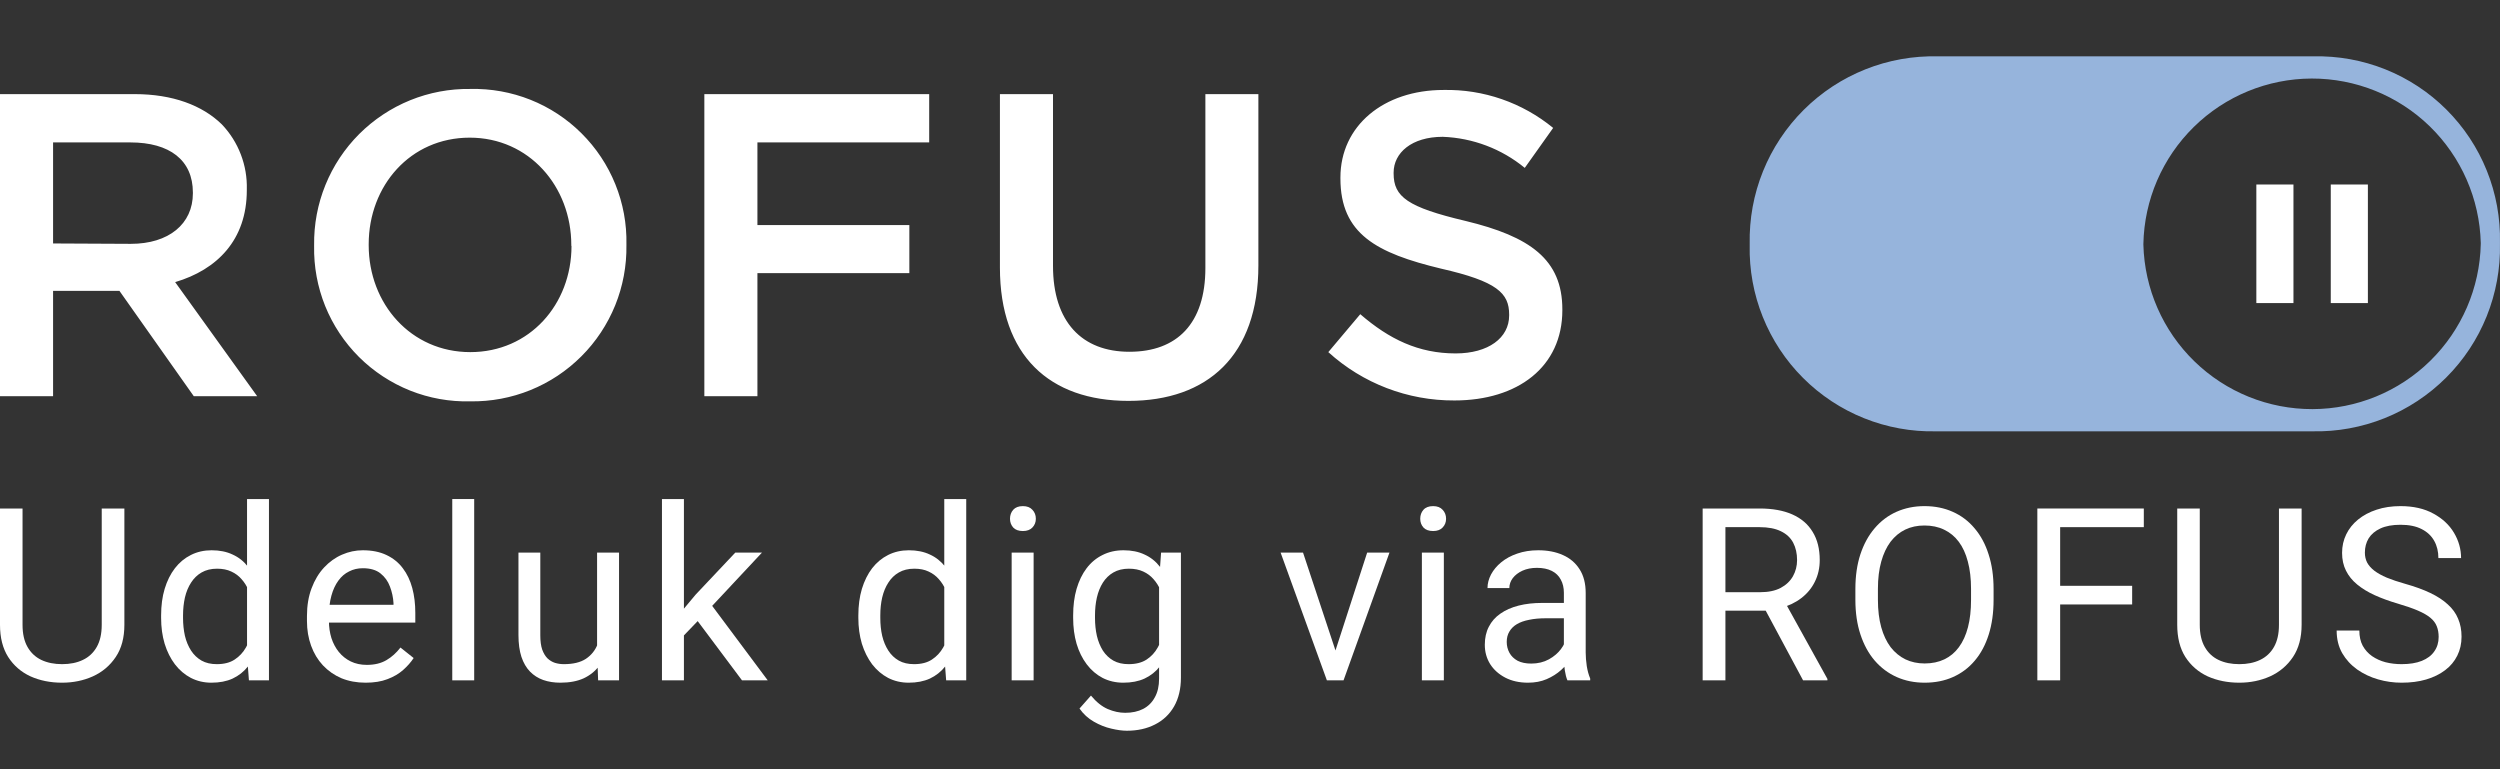 <svg width="65" height="20" viewBox="0 0 65 20" fill="none" xmlns="http://www.w3.org/2000/svg">
<rect x="0" y="0" width="65" height="20" fill="#333333" stroke="none"/>
<g clip-path="url(#clip0_2033_4116)">
<path fill-rule="evenodd" clip-rule="evenodd" d="M8.167 6.395V6.373C8.16 5.838 8.259 5.306 8.461 4.81C8.662 4.314 8.961 3.864 9.339 3.485C9.718 3.107 10.168 2.808 10.665 2.606C11.161 2.405 11.692 2.305 12.227 2.313C12.762 2.3 13.294 2.396 13.792 2.594C14.289 2.792 14.741 3.089 15.12 3.467C15.499 3.844 15.799 4.295 15.999 4.791C16.2 5.287 16.298 5.819 16.287 6.354V6.375C16.295 6.911 16.196 7.442 15.995 7.939C15.793 8.435 15.495 8.886 15.116 9.264C14.737 9.643 14.287 9.942 13.79 10.143C13.294 10.344 12.763 10.443 12.227 10.435C11.692 10.448 11.16 10.353 10.663 10.155C10.166 9.956 9.714 9.66 9.334 9.282C8.955 8.904 8.656 8.454 8.455 7.958C8.255 7.461 8.157 6.93 8.167 6.395ZM14.854 6.395V6.373C14.854 4.847 13.756 3.579 12.213 3.579C10.67 3.579 9.586 4.826 9.586 6.352V6.373C9.586 7.899 10.684 9.155 12.227 9.155C13.77 9.155 14.859 7.913 14.859 6.395H14.854ZM0 2.447H3.501C4.487 2.447 5.261 2.738 5.767 3.233C5.982 3.458 6.15 3.724 6.261 4.014C6.373 4.305 6.426 4.615 6.417 4.926V4.947C6.417 6.239 5.643 7.013 4.554 7.335L6.687 10.302H5.039L3.105 7.562H1.38V10.302H0V2.447ZM3.401 6.34C4.387 6.34 5.015 5.824 5.015 5.026V5.005C5.015 4.162 4.409 3.703 3.389 3.703H1.38V6.33L3.401 6.34ZM24.159 2.447H18.313V10.302H19.693V7.101H23.643V5.852H19.693V3.703H24.159V2.447ZM25.998 6.958V2.447H27.378V6.913C27.378 8.37 28.13 9.146 29.365 9.146C30.6 9.146 31.34 8.415 31.34 6.968V2.447H32.718V6.901C32.718 9.246 31.395 10.423 29.341 10.423C27.287 10.423 25.998 9.246 25.998 6.958ZM35.367 8.169L34.536 9.155C35.433 9.97 36.603 10.418 37.815 10.412C39.465 10.412 40.621 9.537 40.621 8.066V8.045C40.621 6.743 39.778 6.149 38.106 5.745C36.592 5.387 36.234 5.117 36.234 4.51V4.489C36.234 3.973 36.704 3.557 37.511 3.557C38.291 3.586 39.041 3.869 39.644 4.365L40.382 3.326C39.58 2.668 38.57 2.318 37.533 2.339C35.973 2.339 34.851 3.271 34.851 4.615V4.639C34.851 6.086 35.794 6.581 37.466 6.984C38.923 7.316 39.238 7.62 39.238 8.179V8.202C39.238 8.785 38.698 9.189 37.846 9.189C36.881 9.189 36.119 8.819 35.367 8.169Z" fill="#ffffff"/>
<path fill-rule="evenodd" clip-rule="evenodd" d="M48.469 10.875C49.063 11.113 49.7 11.229 50.34 11.214H60.122C60.766 11.228 61.406 11.111 62.004 10.871C62.602 10.631 63.145 10.272 63.6 9.817C64.056 9.362 64.415 8.819 64.655 8.221C64.895 7.624 65.012 6.984 64.999 6.34V6.309C65.013 5.668 64.896 5.031 64.657 4.437C64.418 3.842 64.061 3.303 63.608 2.85C63.154 2.397 62.614 2.041 62.019 1.803C61.424 1.565 60.787 1.45 60.146 1.465H50.391C49.745 1.449 49.102 1.563 48.502 1.802C47.902 2.041 47.356 2.399 46.898 2.855C46.441 3.31 46.08 3.854 45.838 4.453C45.596 5.052 45.479 5.694 45.492 6.34V6.371C45.478 7.011 45.594 7.648 45.833 8.242C46.072 8.836 46.428 9.376 46.881 9.828C47.334 10.281 47.874 10.637 48.469 10.875ZM55.728 6.34V6.364C55.758 7.509 56.234 8.598 57.056 9.396C57.878 10.195 58.98 10.64 60.126 10.637C61.272 10.634 62.371 10.183 63.188 9.38C64.006 8.577 64.476 7.486 64.5 6.34V6.316C64.47 5.17 63.993 4.082 63.172 3.283C62.35 2.485 61.248 2.039 60.102 2.042C58.956 2.046 57.857 2.497 57.04 3.3C56.222 4.103 55.751 5.194 55.728 6.34Z" fill="#96B4DC"/>
<path fill-rule="evenodd" clip-rule="evenodd" d="M58.665 4.797H59.63V7.88H58.665V4.797ZM60.6 4.797H61.565V7.88H60.6V4.797Z" fill="#ffffff"/>
<path d="M2.645 13.221H3.234V16.244C3.234 16.579 3.16 16.858 3.01 17.081C2.861 17.304 2.663 17.472 2.415 17.585C2.17 17.695 1.903 17.75 1.614 17.75C1.311 17.75 1.037 17.695 0.792 17.585C0.548 17.472 0.355 17.304 0.212 17.081C0.071 16.858 0 16.579 0 16.244V13.221H0.586V16.244C0.586 16.477 0.629 16.669 0.715 16.82C0.801 16.972 0.921 17.084 1.074 17.158C1.23 17.232 1.41 17.268 1.614 17.268C1.821 17.268 2.001 17.232 2.154 17.158C2.31 17.084 2.43 16.972 2.516 16.82C2.602 16.669 2.645 16.477 2.645 16.244V13.221Z" fill="#ffffff"/>
<path d="M6.423 17.044V12.975H6.993V17.689H6.472L6.423 17.044ZM4.189 16.066V16.001C4.189 15.747 4.219 15.517 4.281 15.311C4.344 15.102 4.433 14.923 4.548 14.774C4.664 14.624 4.802 14.51 4.962 14.43C5.124 14.348 5.304 14.307 5.502 14.307C5.711 14.307 5.893 14.344 6.048 14.418C6.206 14.489 6.339 14.595 6.447 14.734C6.558 14.871 6.645 15.037 6.708 15.231C6.771 15.425 6.815 15.645 6.84 15.891V16.173C6.817 16.416 6.773 16.635 6.708 16.83C6.645 17.024 6.558 17.19 6.447 17.327C6.339 17.464 6.206 17.569 6.048 17.643C5.891 17.715 5.707 17.75 5.496 17.75C5.302 17.75 5.124 17.708 4.962 17.625C4.802 17.541 4.664 17.423 4.548 17.272C4.433 17.12 4.344 16.942 4.281 16.738C4.219 16.531 4.189 16.307 4.189 16.066ZM4.759 16.001V16.066C4.759 16.231 4.776 16.387 4.808 16.532C4.843 16.677 4.896 16.805 4.968 16.916C5.04 17.026 5.131 17.113 5.241 17.176C5.352 17.238 5.484 17.268 5.637 17.268C5.825 17.268 5.98 17.229 6.1 17.149C6.223 17.069 6.321 16.964 6.395 16.833C6.469 16.702 6.526 16.56 6.567 16.406V15.667C6.542 15.554 6.506 15.446 6.459 15.341C6.414 15.235 6.355 15.141 6.281 15.059C6.21 14.975 6.121 14.909 6.014 14.86C5.91 14.81 5.786 14.786 5.643 14.786C5.488 14.786 5.354 14.819 5.241 14.884C5.131 14.947 5.04 15.036 4.968 15.148C4.896 15.258 4.843 15.387 4.808 15.535C4.776 15.68 4.759 15.835 4.759 16.001Z" fill="#ffffff"/>
<path d="M9.506 17.75C9.275 17.75 9.066 17.711 8.877 17.634C8.691 17.554 8.531 17.442 8.396 17.299C8.263 17.156 8.16 16.986 8.089 16.79C8.017 16.593 7.981 16.379 7.981 16.145V16.017C7.981 15.746 8.021 15.506 8.101 15.295C8.181 15.082 8.289 14.902 8.426 14.755C8.563 14.608 8.719 14.496 8.893 14.421C9.067 14.345 9.247 14.307 9.433 14.307C9.67 14.307 9.875 14.348 10.047 14.43C10.22 14.512 10.363 14.626 10.473 14.774C10.584 14.919 10.665 15.091 10.719 15.289C10.772 15.486 10.798 15.7 10.798 15.934V16.188H8.319V15.725H10.231V15.682C10.223 15.535 10.192 15.392 10.139 15.252C10.088 15.113 10.006 14.999 9.893 14.909C9.781 14.819 9.627 14.774 9.433 14.774C9.304 14.774 9.185 14.801 9.077 14.857C8.968 14.91 8.875 14.989 8.798 15.096C8.72 15.202 8.659 15.332 8.617 15.486C8.574 15.639 8.552 15.816 8.552 16.017V16.145C8.552 16.303 8.574 16.451 8.617 16.59C8.662 16.727 8.726 16.848 8.81 16.952C8.896 17.057 8.999 17.139 9.12 17.198C9.243 17.257 9.382 17.287 9.537 17.287C9.738 17.287 9.907 17.246 10.047 17.164C10.186 17.082 10.307 16.973 10.412 16.836L10.755 17.109C10.684 17.217 10.593 17.321 10.482 17.419C10.372 17.517 10.236 17.597 10.074 17.658C9.915 17.72 9.725 17.75 9.506 17.75Z" fill="#ffffff"/>
<path d="M12.329 12.975V17.689H11.759V12.975H12.329Z" fill="#ffffff"/>
<path d="M15.524 16.922V14.368H16.095V17.689H15.551L15.524 16.922ZM15.631 16.222L15.867 16.216C15.867 16.437 15.844 16.642 15.797 16.83C15.752 17.016 15.678 17.177 15.576 17.314C15.474 17.452 15.34 17.559 15.174 17.637C15.008 17.712 14.807 17.75 14.569 17.75C14.408 17.75 14.259 17.727 14.124 17.68C13.991 17.633 13.877 17.56 13.781 17.462C13.685 17.364 13.61 17.236 13.557 17.078C13.506 16.921 13.48 16.732 13.48 16.511V14.368H14.048V16.517C14.048 16.666 14.064 16.79 14.097 16.888C14.132 16.984 14.178 17.061 14.235 17.118C14.294 17.173 14.36 17.212 14.431 17.235C14.505 17.257 14.581 17.268 14.658 17.268C14.9 17.268 15.091 17.223 15.232 17.13C15.373 17.036 15.475 16.91 15.536 16.753C15.6 16.593 15.631 16.416 15.631 16.222Z" fill="#ffffff"/>
<path d="M17.782 12.975V17.689H17.211V12.975H17.782ZM19.811 14.368L18.362 15.918L17.552 16.759L17.506 16.155L18.086 15.461L19.117 14.368H19.811ZM19.292 17.689L18.107 16.105L18.402 15.599L19.961 17.689H19.292Z" fill="#ffffff"/>
<path d="M24.551 17.044V12.975H25.122V17.689H24.6L24.551 17.044ZM22.317 16.066V16.001C22.317 15.747 22.348 15.517 22.409 15.311C22.473 15.102 22.562 14.923 22.676 14.774C22.793 14.624 22.931 14.51 23.09 14.43C23.252 14.348 23.432 14.307 23.631 14.307C23.839 14.307 24.021 14.344 24.177 14.418C24.334 14.489 24.467 14.595 24.576 14.734C24.686 14.871 24.773 15.037 24.837 15.231C24.9 15.425 24.944 15.645 24.969 15.891V16.173C24.946 16.416 24.902 16.635 24.837 16.83C24.773 17.024 24.686 17.19 24.576 17.327C24.467 17.464 24.334 17.569 24.177 17.643C24.019 17.715 23.835 17.75 23.625 17.75C23.43 17.75 23.252 17.708 23.09 17.625C22.931 17.541 22.793 17.423 22.676 17.272C22.562 17.12 22.473 16.942 22.409 16.738C22.348 16.531 22.317 16.307 22.317 16.066ZM22.888 16.001V16.066C22.888 16.231 22.904 16.387 22.937 16.532C22.972 16.677 23.025 16.805 23.097 16.916C23.168 17.026 23.259 17.113 23.37 17.176C23.48 17.238 23.612 17.268 23.766 17.268C23.954 17.268 24.108 17.229 24.229 17.149C24.352 17.069 24.45 16.964 24.524 16.833C24.597 16.702 24.655 16.56 24.695 16.406V15.667C24.671 15.554 24.635 15.446 24.588 15.341C24.543 15.235 24.484 15.141 24.41 15.059C24.338 14.975 24.25 14.909 24.143 14.86C24.039 14.81 23.915 14.786 23.772 14.786C23.616 14.786 23.482 14.819 23.37 14.884C23.259 14.947 23.168 15.036 23.097 15.148C23.025 15.258 22.972 15.387 22.937 15.535C22.904 15.68 22.888 15.835 22.888 16.001Z" fill="#ffffff"/>
<path d="M26.874 14.368V17.689H26.303V14.368H26.874ZM26.26 13.488C26.26 13.396 26.288 13.318 26.343 13.255C26.4 13.191 26.484 13.159 26.595 13.159C26.703 13.159 26.786 13.191 26.843 13.255C26.903 13.318 26.932 13.396 26.932 13.488C26.932 13.576 26.903 13.652 26.843 13.715C26.786 13.776 26.703 13.807 26.595 13.807C26.484 13.807 26.4 13.776 26.343 13.715C26.288 13.652 26.26 13.576 26.26 13.488Z" fill="#ffffff"/>
<path d="M30.188 14.368H30.704V17.618C30.704 17.911 30.644 18.16 30.526 18.367C30.407 18.574 30.241 18.73 30.029 18.837C29.818 18.945 29.574 18.999 29.298 18.999C29.183 18.999 29.049 18.981 28.893 18.944C28.74 18.909 28.588 18.849 28.439 18.763C28.292 18.679 28.168 18.566 28.067 18.422L28.365 18.085C28.504 18.253 28.65 18.369 28.801 18.435C28.954 18.5 29.106 18.533 29.255 18.533C29.435 18.533 29.591 18.499 29.722 18.432C29.852 18.364 29.954 18.264 30.025 18.131C30.099 18 30.136 17.838 30.136 17.646V15.099L30.188 14.368ZM27.902 16.066V16.001C27.902 15.747 27.931 15.517 27.991 15.311C28.052 15.102 28.139 14.923 28.252 14.774C28.366 14.624 28.504 14.51 28.666 14.43C28.828 14.348 29.01 14.307 29.212 14.307C29.421 14.307 29.603 14.344 29.758 14.418C29.916 14.489 30.049 14.595 30.157 14.734C30.268 14.871 30.355 15.037 30.418 15.231C30.482 15.425 30.526 15.645 30.55 15.891V16.173C30.528 16.416 30.484 16.635 30.418 16.83C30.355 17.024 30.268 17.19 30.157 17.327C30.049 17.464 29.916 17.569 29.758 17.643C29.601 17.715 29.417 17.75 29.206 17.75C29.008 17.75 28.828 17.708 28.666 17.625C28.506 17.541 28.369 17.423 28.255 17.272C28.14 17.12 28.052 16.942 27.991 16.738C27.931 16.531 27.902 16.307 27.902 16.066ZM28.47 16.001V16.066C28.47 16.231 28.486 16.387 28.519 16.532C28.553 16.677 28.606 16.805 28.675 16.916C28.747 17.026 28.838 17.113 28.948 17.176C29.059 17.238 29.191 17.268 29.344 17.268C29.532 17.268 29.688 17.229 29.811 17.149C29.933 17.069 30.03 16.964 30.102 16.833C30.176 16.702 30.233 16.56 30.274 16.406V15.667C30.252 15.554 30.217 15.446 30.17 15.341C30.125 15.235 30.065 15.141 29.992 15.059C29.92 14.975 29.831 14.909 29.725 14.86C29.618 14.81 29.494 14.786 29.35 14.786C29.195 14.786 29.061 14.819 28.948 14.884C28.838 14.947 28.747 15.036 28.675 15.148C28.606 15.258 28.553 15.387 28.519 15.535C28.486 15.68 28.47 15.835 28.47 16.001Z" fill="#ffffff"/>
<path d="M34.637 17.176L35.546 14.368H36.126L34.932 17.689H34.551L34.637 17.176ZM33.879 14.368L34.815 17.192L34.88 17.689H34.499L33.296 14.368H33.879Z" fill="#ffffff"/>
<path d="M37.54 14.368V17.689H36.969V14.368H37.54ZM36.926 13.488C36.926 13.396 36.954 13.318 37.009 13.255C37.066 13.191 37.15 13.159 37.261 13.159C37.369 13.159 37.452 13.191 37.509 13.255C37.569 13.318 37.598 13.396 37.598 13.488C37.598 13.576 37.569 13.652 37.509 13.715C37.452 13.776 37.369 13.807 37.261 13.807C37.15 13.807 37.066 13.776 37.009 13.715C36.954 13.652 36.926 13.576 36.926 13.488Z" fill="#ffffff"/>
<path d="M40.661 17.121V15.412C40.661 15.281 40.634 15.167 40.581 15.071C40.53 14.973 40.452 14.897 40.348 14.844C40.243 14.791 40.114 14.764 39.961 14.764C39.818 14.764 39.692 14.789 39.584 14.838C39.477 14.887 39.393 14.952 39.332 15.031C39.273 15.111 39.243 15.197 39.243 15.289H38.675C38.675 15.171 38.706 15.053 38.767 14.936C38.829 14.82 38.917 14.714 39.031 14.62C39.148 14.524 39.287 14.448 39.449 14.393C39.612 14.336 39.794 14.307 39.995 14.307C40.236 14.307 40.449 14.348 40.633 14.43C40.819 14.512 40.965 14.636 41.069 14.801C41.175 14.965 41.228 15.171 41.228 15.418V16.965C41.228 17.075 41.238 17.193 41.256 17.318C41.276 17.442 41.306 17.55 41.345 17.64V17.689H40.753C40.724 17.623 40.702 17.537 40.685 17.428C40.669 17.318 40.661 17.215 40.661 17.121ZM40.759 15.676L40.765 16.075H40.191C40.029 16.075 39.885 16.088 39.758 16.115C39.632 16.139 39.525 16.177 39.439 16.228C39.353 16.279 39.288 16.344 39.243 16.422C39.198 16.497 39.175 16.586 39.175 16.689C39.175 16.793 39.199 16.888 39.246 16.974C39.293 17.06 39.364 17.128 39.458 17.18C39.554 17.229 39.672 17.253 39.811 17.253C39.984 17.253 40.138 17.216 40.271 17.143C40.404 17.069 40.509 16.979 40.587 16.873C40.667 16.766 40.71 16.663 40.716 16.563L40.958 16.836C40.944 16.922 40.905 17.017 40.842 17.121C40.778 17.226 40.693 17.326 40.587 17.422C40.483 17.516 40.358 17.595 40.213 17.658C40.069 17.72 39.908 17.75 39.728 17.75C39.503 17.75 39.305 17.706 39.136 17.618C38.968 17.53 38.837 17.413 38.743 17.265C38.651 17.116 38.605 16.949 38.605 16.765C38.605 16.587 38.639 16.431 38.709 16.296C38.779 16.159 38.879 16.045 39.01 15.955C39.141 15.863 39.298 15.793 39.482 15.746C39.666 15.699 39.872 15.676 40.099 15.676H40.759Z" fill="#ffffff"/>
<path d="M44.269 13.221H45.748C46.084 13.221 46.367 13.272 46.598 13.374C46.831 13.477 47.008 13.628 47.129 13.829C47.252 14.027 47.313 14.271 47.313 14.562C47.313 14.767 47.271 14.954 47.187 15.123C47.105 15.291 46.987 15.434 46.831 15.553C46.678 15.67 46.494 15.757 46.279 15.814L46.113 15.878H44.723L44.717 15.397H45.767C45.979 15.397 46.156 15.36 46.297 15.286C46.439 15.21 46.545 15.109 46.617 14.982C46.688 14.855 46.724 14.715 46.724 14.562C46.724 14.39 46.69 14.24 46.623 14.111C46.555 13.982 46.449 13.883 46.304 13.813C46.16 13.742 45.975 13.706 45.748 13.706H44.861V17.689H44.269V13.221ZM46.88 17.689L45.794 15.664L46.411 15.661L47.513 17.652V17.689H46.88Z" fill="#ffffff"/>
<path d="M51.833 15.314V15.596C51.833 15.932 51.791 16.232 51.707 16.498C51.623 16.764 51.503 16.99 51.345 17.176C51.188 17.363 50.998 17.505 50.778 17.603C50.559 17.701 50.313 17.75 50.041 17.75C49.777 17.75 49.535 17.701 49.314 17.603C49.095 17.505 48.905 17.363 48.743 17.176C48.583 16.99 48.46 16.764 48.372 16.498C48.284 16.232 48.24 15.932 48.24 15.596V15.314C48.24 14.978 48.283 14.678 48.369 14.415C48.457 14.149 48.58 13.923 48.74 13.736C48.9 13.548 49.089 13.405 49.308 13.307C49.529 13.209 49.771 13.159 50.035 13.159C50.307 13.159 50.553 13.209 50.771 13.307C50.992 13.405 51.182 13.548 51.339 13.736C51.499 13.923 51.62 14.149 51.704 14.415C51.79 14.678 51.833 14.978 51.833 15.314ZM51.247 15.596V15.308C51.247 15.042 51.219 14.806 51.164 14.602C51.111 14.397 51.032 14.225 50.928 14.086C50.824 13.947 50.696 13.842 50.544 13.77C50.395 13.698 50.225 13.663 50.035 13.663C49.851 13.663 49.684 13.698 49.535 13.77C49.387 13.842 49.261 13.947 49.154 14.086C49.05 14.225 48.969 14.397 48.912 14.602C48.855 14.806 48.826 15.042 48.826 15.308V15.596C48.826 15.864 48.855 16.101 48.912 16.308C48.969 16.513 49.051 16.685 49.157 16.827C49.266 16.966 49.394 17.071 49.541 17.143C49.69 17.214 49.857 17.25 50.041 17.25C50.233 17.25 50.404 17.214 50.553 17.143C50.703 17.071 50.829 16.966 50.931 16.827C51.035 16.685 51.114 16.513 51.167 16.308C51.221 16.101 51.247 15.864 51.247 15.596Z" fill="#ffffff"/>
<path d="M53.564 13.221V17.689H52.971V13.221H53.564ZM55.436 15.231V15.716H53.435V15.231H55.436ZM55.739 13.221V13.706H53.435V13.221H55.739Z" fill="#ffffff"/>
<path d="M59.253 13.221H59.842V16.244C59.842 16.579 59.767 16.858 59.618 17.081C59.469 17.304 59.27 17.472 59.023 17.585C58.777 17.695 58.51 17.75 58.222 17.75C57.919 17.75 57.645 17.695 57.399 17.585C57.156 17.472 56.963 17.304 56.819 17.081C56.678 16.858 56.608 16.579 56.608 16.244V13.221H57.194V16.244C57.194 16.477 57.237 16.669 57.323 16.82C57.409 16.972 57.528 17.084 57.682 17.158C57.837 17.232 58.017 17.268 58.222 17.268C58.428 17.268 58.608 17.232 58.762 17.158C58.917 17.084 59.038 16.972 59.124 16.82C59.21 16.669 59.253 16.477 59.253 16.244V13.221Z" fill="#ffffff"/>
<path d="M63.405 16.56C63.405 16.455 63.388 16.363 63.356 16.283C63.325 16.202 63.27 16.128 63.19 16.062C63.112 15.997 63.004 15.935 62.865 15.875C62.727 15.816 62.554 15.756 62.343 15.694C62.122 15.629 61.922 15.556 61.745 15.476C61.566 15.395 61.414 15.301 61.287 15.197C61.16 15.093 61.063 14.973 60.996 14.838C60.928 14.703 60.894 14.549 60.894 14.375C60.894 14.201 60.93 14.04 61.002 13.893C61.073 13.746 61.176 13.618 61.309 13.509C61.444 13.399 61.604 13.313 61.791 13.252C61.977 13.19 62.184 13.159 62.413 13.159C62.749 13.159 63.033 13.224 63.267 13.353C63.502 13.48 63.681 13.646 63.804 13.853C63.926 14.058 63.988 14.277 63.988 14.51H63.398C63.398 14.342 63.363 14.194 63.291 14.065C63.219 13.934 63.111 13.832 62.966 13.758C62.821 13.682 62.636 13.644 62.413 13.644C62.203 13.644 62.029 13.676 61.892 13.739C61.755 13.803 61.652 13.889 61.585 13.997C61.519 14.106 61.487 14.229 61.487 14.368C61.487 14.463 61.506 14.549 61.545 14.626C61.586 14.702 61.648 14.773 61.732 14.838C61.818 14.903 61.927 14.964 62.057 15.019C62.191 15.074 62.349 15.127 62.533 15.179C62.787 15.25 63.006 15.33 63.19 15.418C63.374 15.506 63.525 15.605 63.644 15.716C63.765 15.824 63.854 15.948 63.911 16.087C63.97 16.224 64 16.38 64 16.553C64 16.736 63.963 16.9 63.889 17.048C63.816 17.195 63.711 17.321 63.573 17.425C63.436 17.529 63.272 17.61 63.079 17.667C62.889 17.723 62.676 17.75 62.441 17.75C62.234 17.75 62.031 17.722 61.83 17.664C61.632 17.607 61.451 17.521 61.287 17.407C61.126 17.292 60.996 17.151 60.898 16.983C60.801 16.813 60.753 16.617 60.753 16.394H61.343C61.343 16.547 61.372 16.679 61.431 16.79C61.491 16.898 61.572 16.988 61.674 17.06C61.778 17.131 61.896 17.185 62.027 17.219C62.16 17.252 62.298 17.268 62.441 17.268C62.648 17.268 62.823 17.24 62.966 17.183C63.109 17.125 63.218 17.044 63.291 16.937C63.367 16.831 63.405 16.705 63.405 16.56Z" fill="#ffffff"/>
</g>
<defs>
<clipPath id="clip0_2033_4116">
<rect width="65" height="20" fill="white"/>
</clipPath>
</defs>
</svg>
